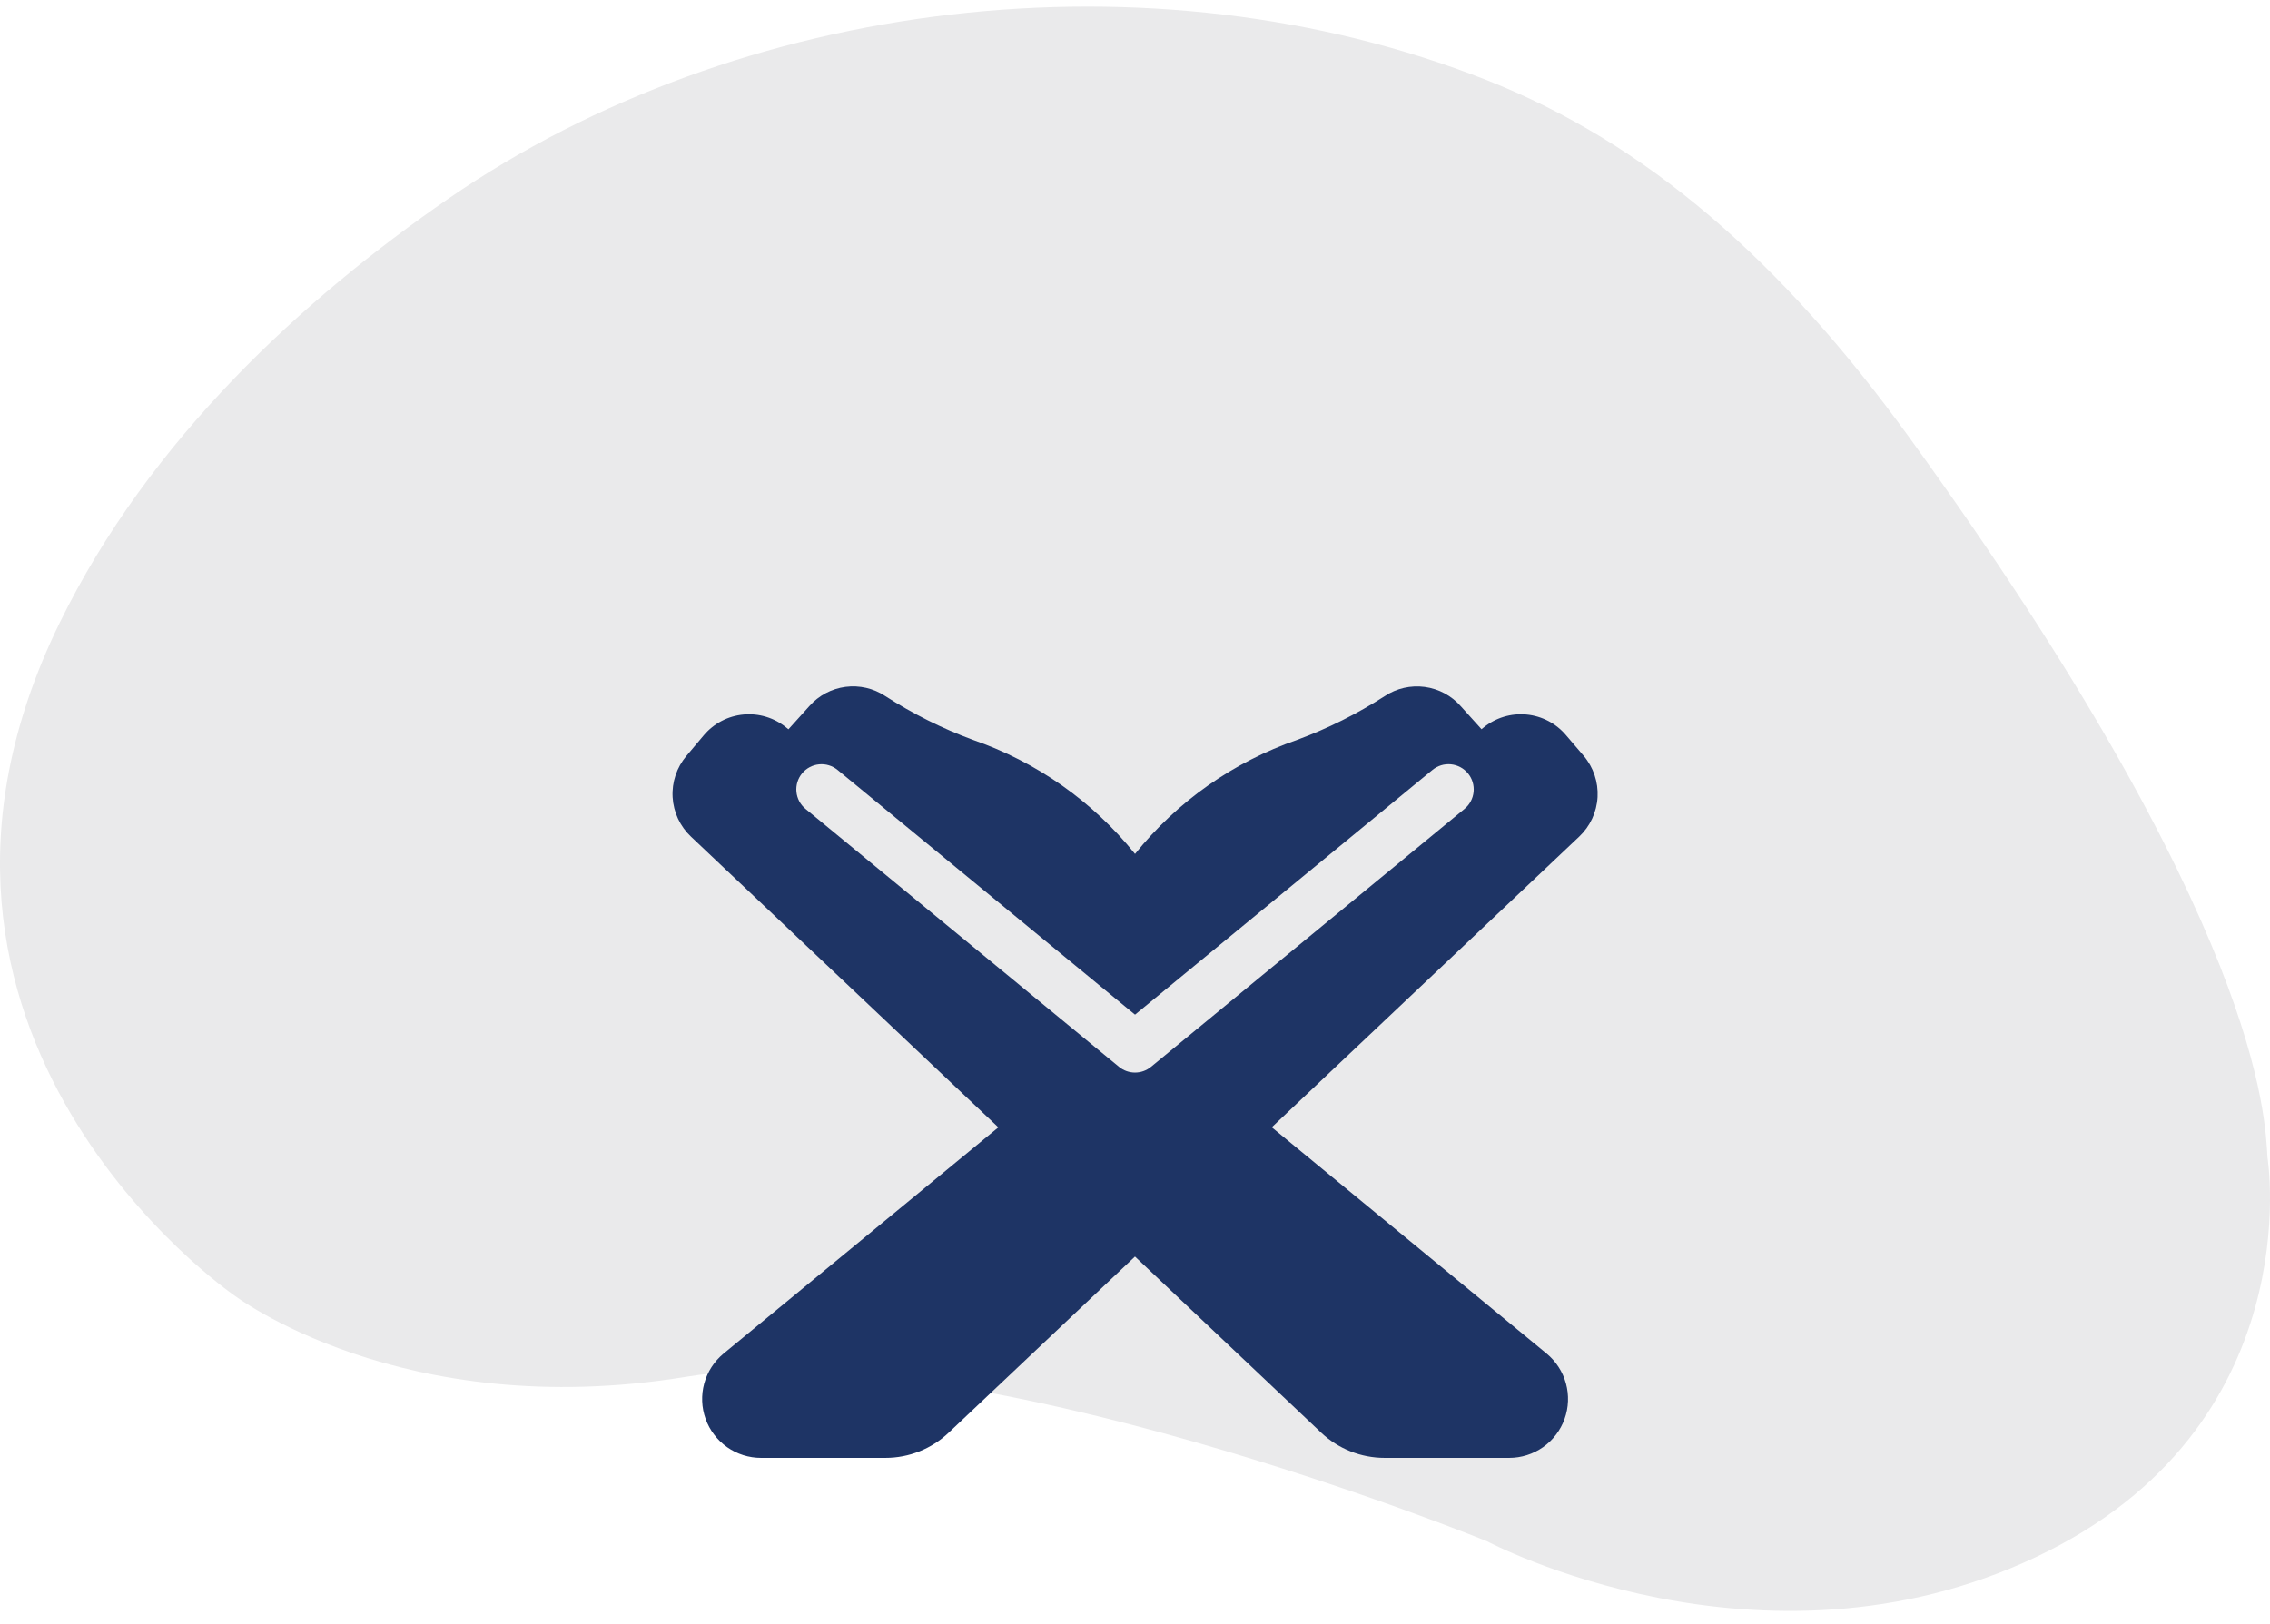 <svg xmlns="http://www.w3.org/2000/svg" width="116" height="83" viewBox="0 0 116 83" fill="none"><g clip-path="url(#clip0_2363_3749)"><g clip-path="url(#clip1_2363_3749)"><g clip-path="url(#clip2_2363_3749)"><path d="M11.924 66.179C11.924 66.179 20.475 72.758 35.047 70.376C49.618 67.994 75.99 78.781 75.99 78.781C75.99 78.781 90.002 86.224 104.047 79.583C118.093 72.941 115.872 59.165 115.872 59.165C115.743 57.15 115.606 47.287 97.558 22.347C91.044 13.342 84.16 7.32 75.946 4.086C58.825 -2.651 37.788 -0.108 22.907 10.159C15.565 15.223 7.655 22.41 3.046 31.841C-7.27 52.953 11.924 66.179 11.924 66.179Z" fill="#EAEAEB"></path><path d="M80.929 38.635L80.03 37.584C79.52 36.977 78.792 36.596 78.002 36.522C77.213 36.447 76.427 36.687 75.812 37.188L75.708 37.274L74.651 36.102C74.176 35.559 73.52 35.207 72.806 35.111C72.091 35.015 71.366 35.182 70.764 35.58C69.358 36.485 67.857 37.236 66.288 37.817C63.032 38.943 60.16 40.964 58.001 43.648C55.842 40.964 52.97 38.943 49.714 37.817C48.144 37.235 46.642 36.484 45.235 35.576C44.637 35.181 43.917 35.015 43.206 35.108C42.496 35.201 41.843 35.547 41.367 36.083L40.29 37.278L40.184 37.191C39.572 36.69 38.787 36.45 37.999 36.522C37.211 36.593 36.483 36.972 35.971 37.575L35.074 38.641C34.58 39.228 34.328 39.982 34.372 40.749C34.416 41.515 34.75 42.236 35.308 42.763L51.017 57.624L36.972 69.19C36.495 69.585 36.151 70.117 35.987 70.714C35.824 71.311 35.848 71.945 36.058 72.528C36.267 73.11 36.652 73.614 37.158 73.971C37.665 74.327 38.269 74.518 38.889 74.518H45.248C46.454 74.518 47.614 74.053 48.488 73.221L57.999 64.228L67.513 73.228C68.39 74.058 69.552 74.519 70.76 74.518H77.121C77.741 74.518 78.345 74.326 78.852 73.97C79.359 73.613 79.743 73.109 79.952 72.525C80.161 71.942 80.185 71.308 80.021 70.711C79.857 70.114 79.512 69.582 79.034 69.187L64.989 57.62L80.698 42.764C81.258 42.236 81.594 41.513 81.637 40.745C81.68 39.977 81.427 39.222 80.929 38.635ZM74.838 41.346L58.82 54.529C58.589 54.719 58.3 54.823 58.001 54.823C57.702 54.823 57.412 54.719 57.181 54.529L41.163 41.346C40.899 41.129 40.732 40.816 40.699 40.475C40.666 40.135 40.769 39.796 40.986 39.532C41.204 39.268 41.517 39.101 41.857 39.068C42.197 39.035 42.537 39.138 42.801 39.355L58.001 51.863L73.2 39.355C73.465 39.137 73.804 39.034 74.144 39.067C74.313 39.084 74.477 39.133 74.626 39.213C74.775 39.292 74.908 39.401 75.015 39.531C75.123 39.662 75.204 39.813 75.253 39.975C75.302 40.137 75.319 40.307 75.303 40.475C75.286 40.644 75.237 40.808 75.157 40.957C75.078 41.106 74.969 41.239 74.838 41.346Z" fill="#1E3465"></path></g></g></g><defs><clipPath id="clip0_2363_3749"><rect width="116" height="82" fill="white" transform="translate(0 0.34)"></rect></clipPath><clipPath id="clip1_2363_3749"><rect width="116" height="82" fill="white" transform="translate(0 0.34)"></rect></clipPath><clipPath id="clip2_2363_3749"><rect width="116" height="82" fill="white" transform="translate(0 0.34)"></rect></clipPath></defs></svg>